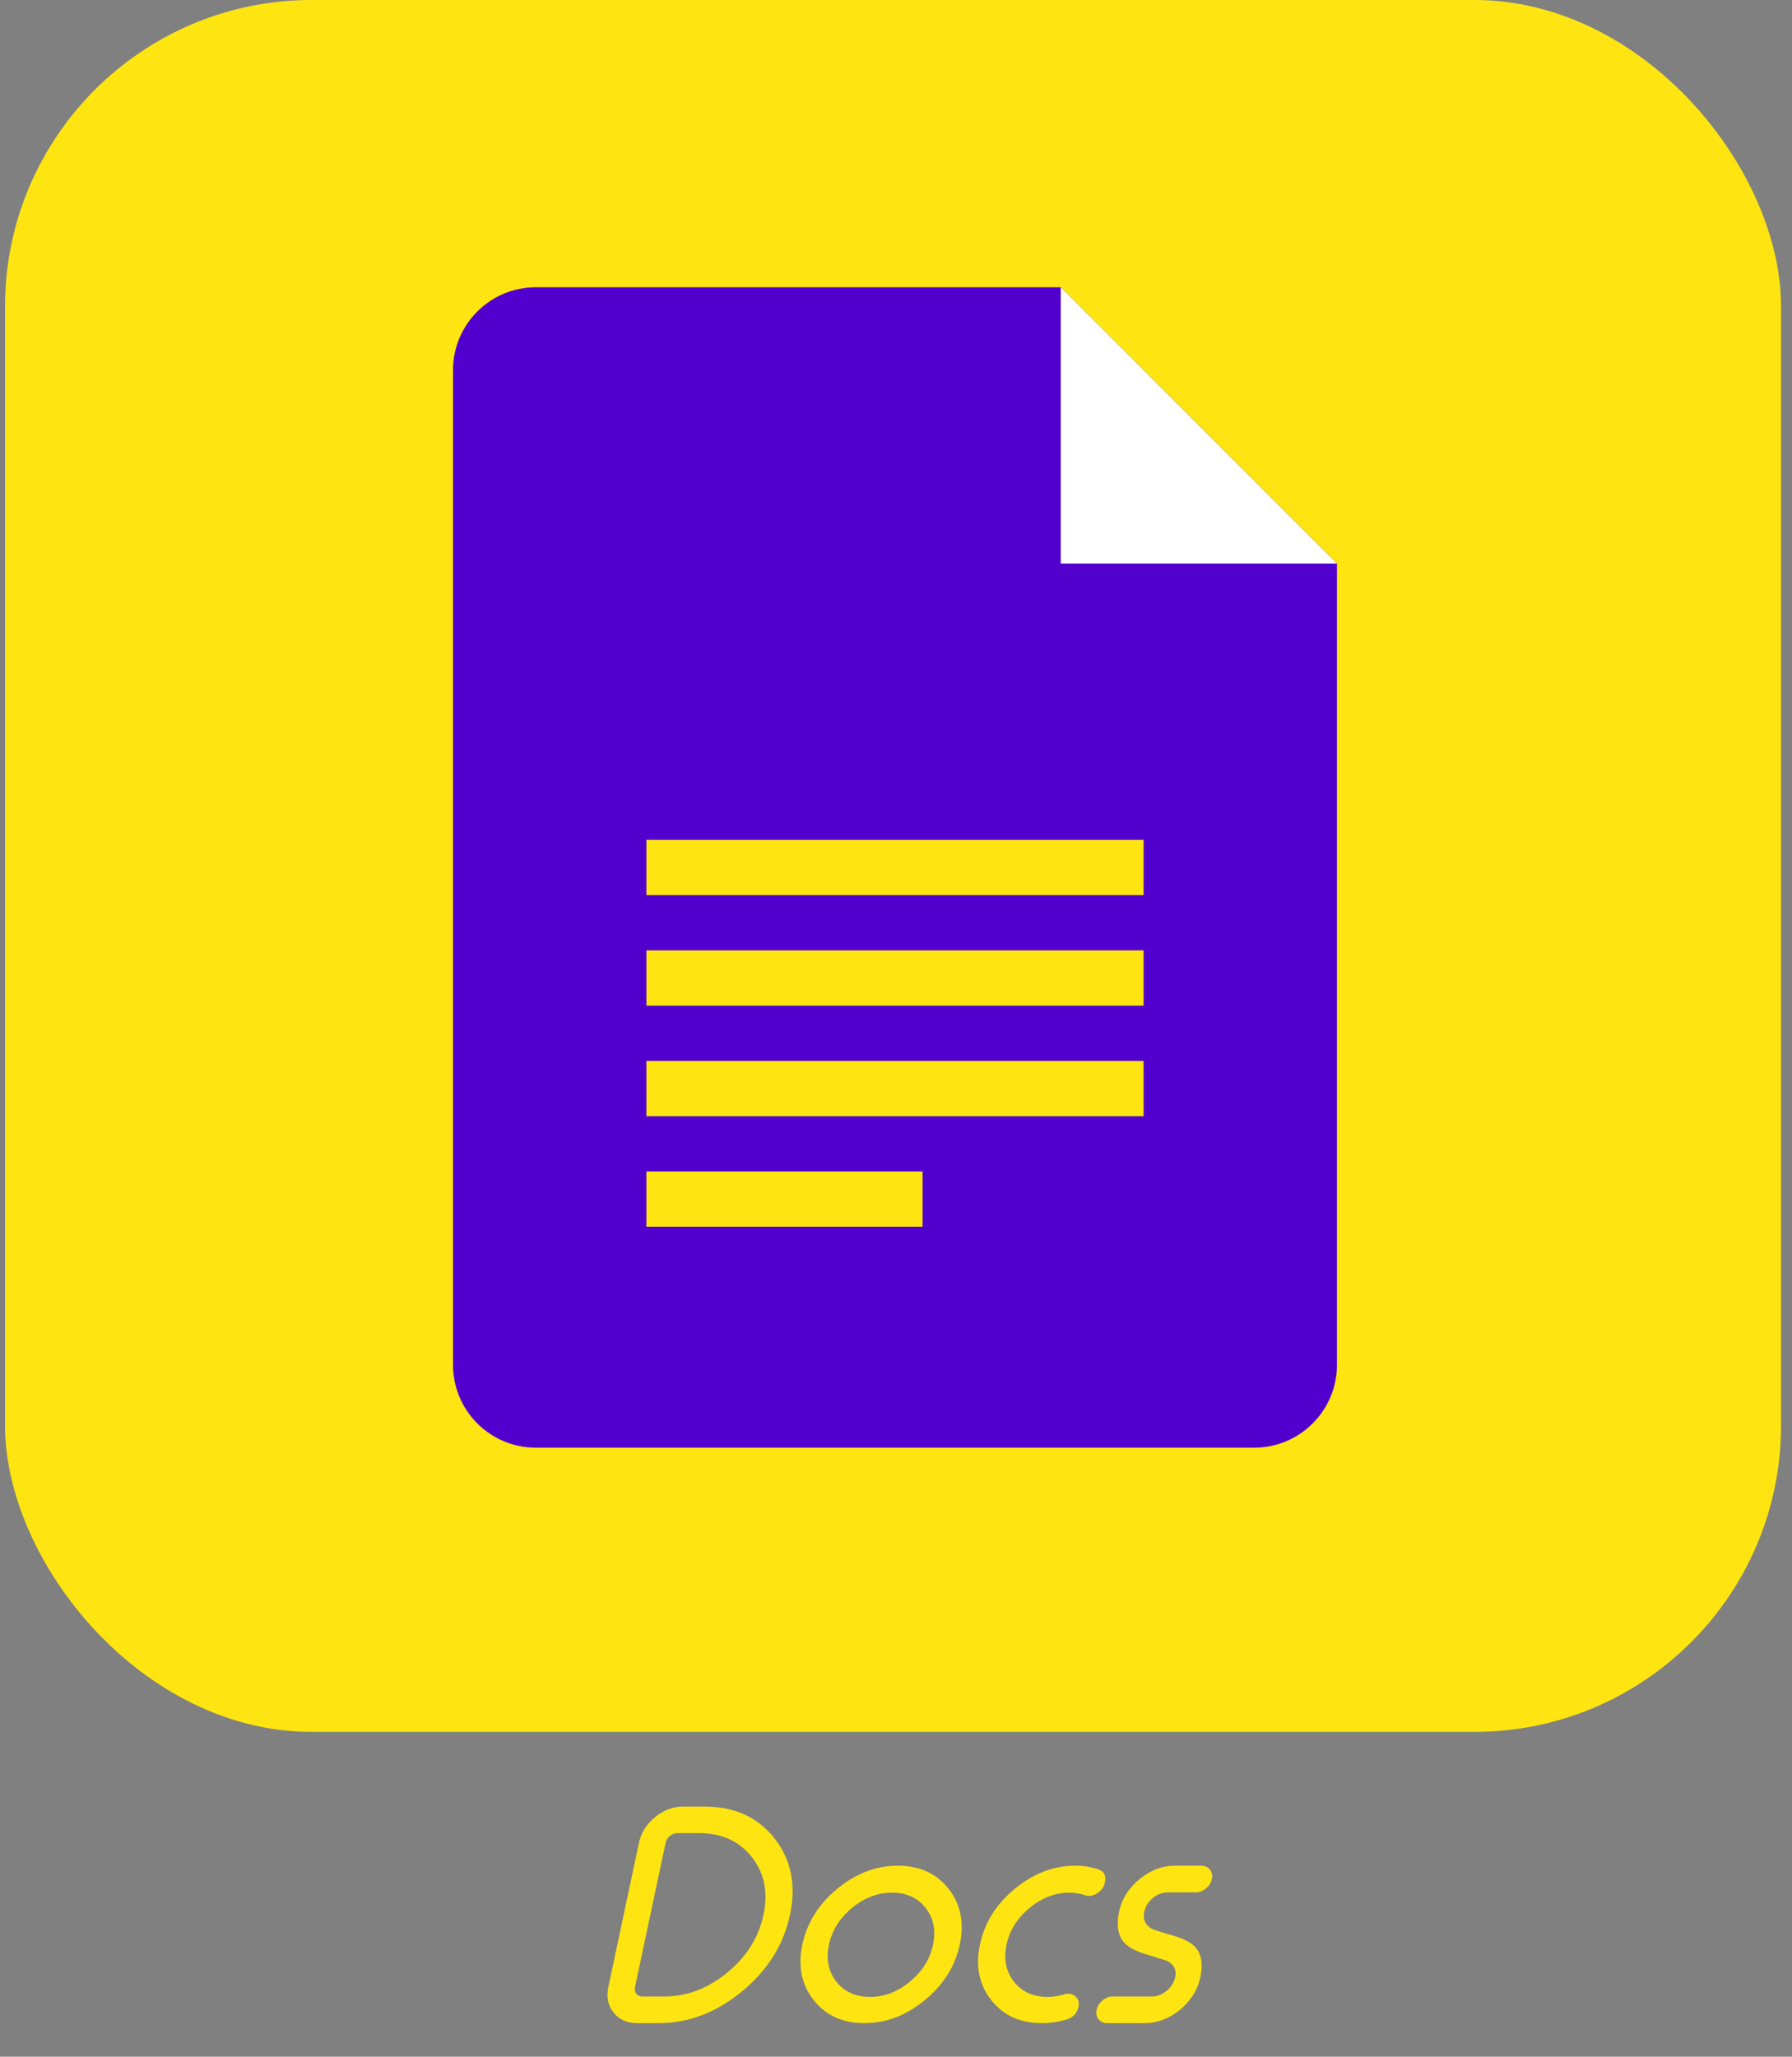 <svg width="156" height="179" viewBox="0 0 156 179" fill="none" xmlns="http://www.w3.org/2000/svg">
<rect x="0" y="0" width="156" height="179" fill="#808080" stroke="none"/>
<rect x="0.438" width="154.61" height="150.73" rx="26.689" fill="#FEE511"/>
<path d="M109.173 125.997H46.652C42.667 125.997 39.438 122.767 39.438 118.783V32.214C39.438 28.23 42.667 25 46.652 25H92.341L116.387 49.047V118.783C116.387 122.767 113.158 125.997 109.173 125.997Z" fill="#5200CE"/>
<path d="M116.387 49.047H92.34V25L116.387 49.047Z" fill="white"/>
<path d="M56.27 73.097H99.554V77.906H56.27V73.097ZM56.27 82.715H99.554V87.525H56.27V82.715ZM56.27 92.334H99.554V97.144H56.27V92.334ZM56.27 101.953H80.316V106.762H56.27V101.953Z" fill="#FEE511"/>
<path d="M82.586 81.429C82.576 81.417 82.566 81.405 82.555 81.392C82.6 81.395 82.609 81.407 82.586 81.429Z" fill="#5200CE"/>
<path d="M55.283 172.917C55.233 173.151 55.266 173.352 55.383 173.519C55.517 173.678 55.701 173.758 55.935 173.758H57.83C59.796 173.758 61.62 173.068 63.301 171.687C64.991 170.299 66.045 168.621 66.463 166.655C66.882 164.69 66.543 163.012 65.447 161.624C64.351 160.235 62.82 159.541 60.854 159.541H58.96C58.725 159.541 58.508 159.624 58.307 159.792C58.115 159.959 57.993 160.16 57.943 160.394L55.283 172.917ZM61.344 157.232C63.945 157.232 65.97 158.152 67.417 159.992C68.873 161.833 69.324 164.054 68.772 166.655C68.22 169.257 66.827 171.478 64.594 173.319C62.36 175.159 59.943 176.079 57.341 176.079H55.446C54.576 176.079 53.898 175.77 53.413 175.151C52.92 174.532 52.769 173.787 52.962 172.917L55.622 160.394C55.806 159.516 56.274 158.767 57.027 158.148C57.772 157.537 58.579 157.232 59.449 157.232H61.344ZM77.656 164.723C76.401 164.723 75.239 165.166 74.168 166.053C73.097 166.94 72.428 168.011 72.16 169.265C71.901 170.512 72.114 171.579 72.8 172.465C73.503 173.352 74.482 173.795 75.736 173.795C76.991 173.795 78.15 173.352 79.212 172.465C80.291 171.579 80.961 170.512 81.22 169.265C81.488 168.011 81.274 166.94 80.58 166.053C79.886 165.166 78.911 164.723 77.656 164.723ZM78.158 162.377C80.049 162.377 81.521 163.046 82.575 164.384C83.629 165.723 83.955 167.337 83.554 169.228C83.152 171.118 82.14 172.733 80.517 174.071C78.894 175.41 77.138 176.079 75.247 176.079C73.356 176.079 71.884 175.41 70.83 174.071C69.776 172.733 69.45 171.118 69.851 169.228C70.253 167.337 71.265 165.723 72.888 164.384C74.511 163.046 76.268 162.377 78.158 162.377ZM93.617 162.377C94.329 162.377 94.998 162.485 95.625 162.703C96.119 162.87 96.307 163.234 96.19 163.795L96.177 163.857C96.094 164.242 95.876 164.547 95.525 164.773C95.157 165.008 94.801 165.066 94.458 164.949C94.04 164.798 93.592 164.723 93.115 164.723C91.861 164.723 90.698 165.166 89.627 166.053C88.556 166.94 87.887 168.011 87.619 169.265C87.36 170.512 87.573 171.579 88.259 172.465C88.962 173.352 89.941 173.795 91.196 173.795C91.672 173.795 92.145 173.724 92.614 173.582C93.007 173.465 93.341 173.519 93.617 173.745C93.877 173.971 93.965 174.281 93.881 174.674C93.764 175.226 93.417 175.59 92.839 175.765C92.128 175.975 91.417 176.079 90.706 176.079C88.816 176.079 87.343 175.41 86.289 174.071C85.235 172.733 84.909 171.118 85.311 169.228C85.712 167.337 86.724 165.723 88.347 164.384C89.97 163.046 91.727 162.377 93.617 162.377ZM101.661 164.698C101.192 164.698 100.757 164.861 100.356 165.187C99.963 165.522 99.716 165.919 99.615 166.379C99.481 167.032 99.686 167.521 100.23 167.848C100.406 167.948 101.084 168.165 102.263 168.5C103.15 168.768 103.765 169.111 104.108 169.529C104.601 170.115 104.731 170.964 104.497 172.076C104.262 173.18 103.673 174.126 102.727 174.912C101.774 175.69 100.745 176.079 99.641 176.079H96.365C96.056 176.079 95.813 175.966 95.638 175.74C95.454 175.523 95.395 175.255 95.462 174.937L95.475 174.912C95.541 174.594 95.713 174.322 95.989 174.097C96.257 173.871 96.545 173.758 96.855 173.758H100.255C100.724 173.758 101.159 173.595 101.56 173.268C101.954 172.942 102.2 172.545 102.301 172.076C102.435 171.457 102.221 170.997 101.661 170.696C101.535 170.629 100.858 170.412 99.628 170.043C98.758 169.767 98.147 169.416 97.796 168.989C97.311 168.379 97.185 167.509 97.419 166.379C97.654 165.275 98.243 164.334 99.189 163.556C100.142 162.77 101.171 162.377 102.276 162.377H104.584C104.902 162.377 105.149 162.49 105.325 162.715C105.509 162.941 105.567 163.213 105.5 163.531L105.488 163.556C105.421 163.874 105.254 164.142 104.986 164.359C104.71 164.585 104.413 164.698 104.095 164.698H101.661Z" fill="#FEE511"/>
</svg>
